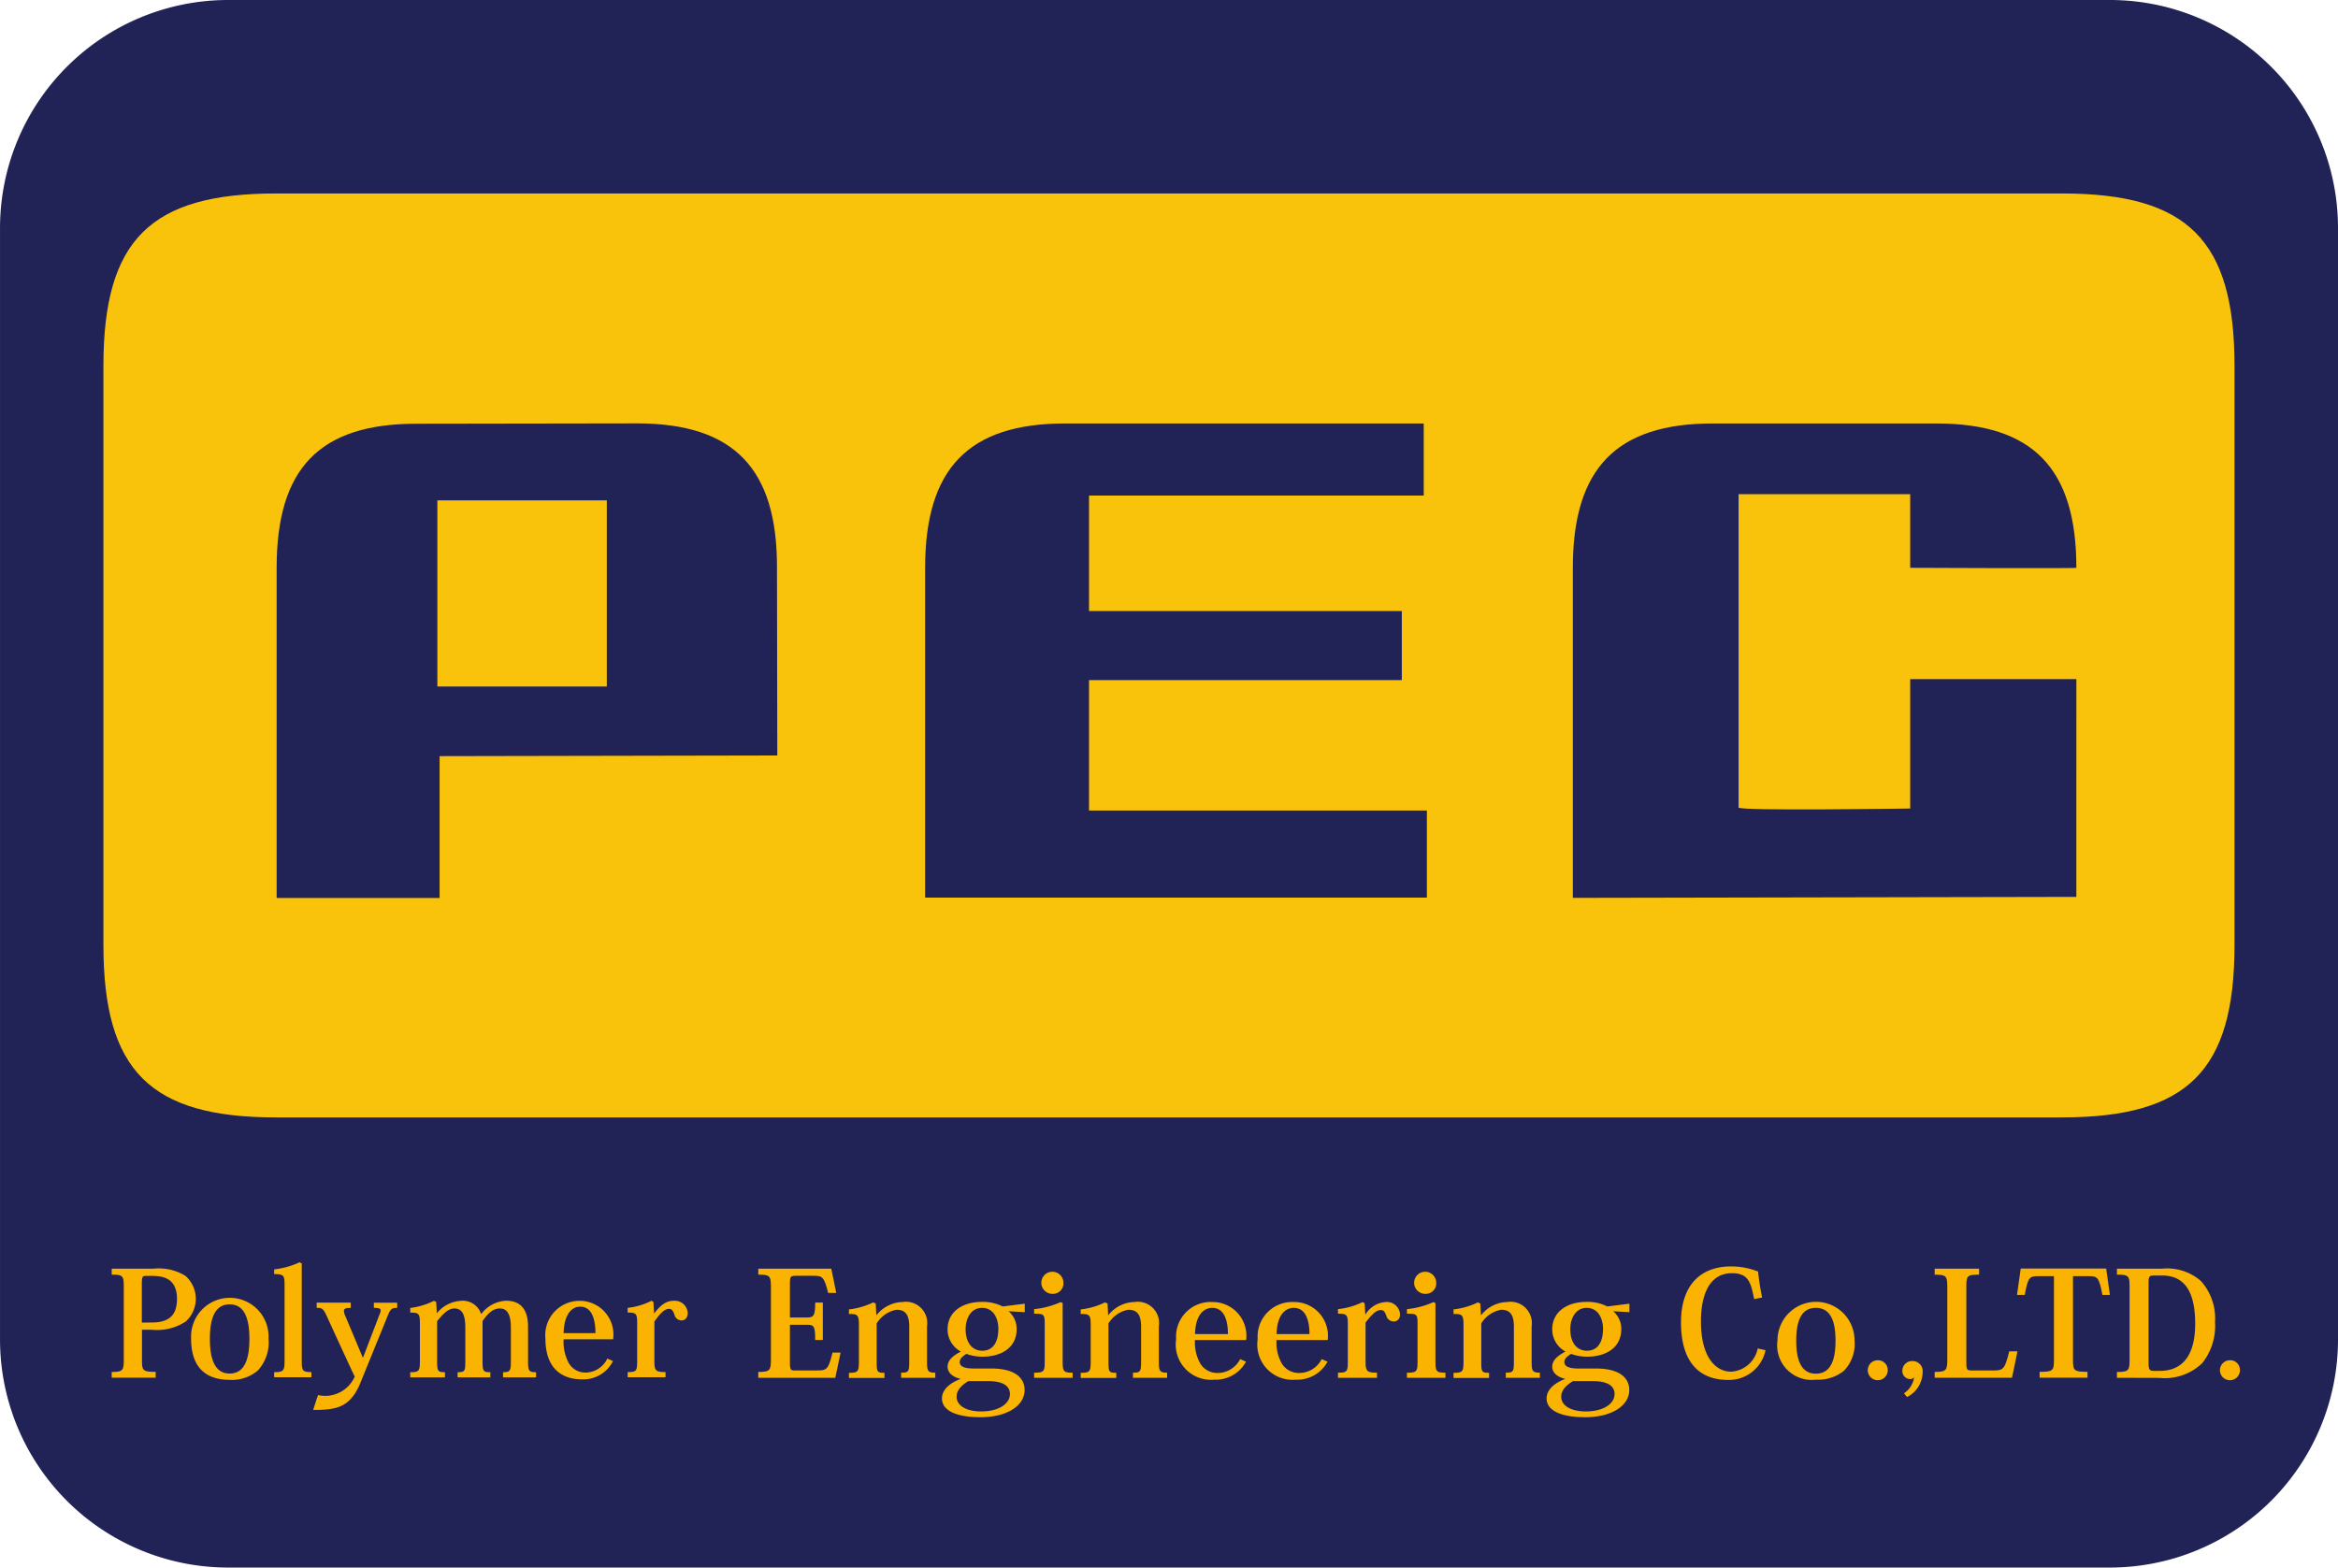 <svg xmlns="http://www.w3.org/2000/svg" width="102.188" height="68.528" viewBox="0 0 102.188 68.528">
  <g id="グループ_5047" data-name="グループ 5047" transform="translate(-212.71 -127.223)">
    <path id="パス_21172" data-name="パス 21172" d="M304.939,195.751h-82.27a9.97,9.97,0,0,1-9.958-9.959v-48.61a9.97,9.97,0,0,1,9.958-9.959h82.27a9.97,9.97,0,0,1,9.959,9.959v48.61a9.971,9.971,0,0,1-9.959,9.959" transform="translate(0 0)" fill="#212255"/>
    <path id="パス_21173" data-name="パス 21173" d="M318.238,204.894H240.176c-5.5,0-7.542-2.039-7.542-7.542V172.044c0-5.5,2.039-7.542,7.542-7.542h78.062c5.5,0,7.541,2.039,7.541,7.542v25.307c0,5.5-2.038,7.542-7.541,7.542" transform="translate(-15.404 -28.821)" fill="#fac30b"/>
    <path id="パス_21174" data-name="パス 21174" d="M287.885,223.308l-14.762.029v6.2H266V215.105c0-4.375,1.892-6.3,6.115-6.3,1.64,0,8.683-.017,9.654-.015,4.213.007,6.115,1.971,6.1,6.319,0,.82.014,8.2.014,8.2" transform="translate(-41.199 -63.058)" fill="#212255"/>
    <path id="パス_21175" data-name="パス 21175" d="M412.857,229.544h-21.93V215.13c0-4.348,1.9-6.312,6.116-6.312H412.72v3.15H398.09v5.049h13.672v3.021H398.09v5.7h14.767Z" transform="translate(-137.782 -63.082)" fill="#212255"/>
    <path id="パス_21176" data-name="パス 21176" d="M537.706,229.514l-22.008.043V215.13c0-4.348,1.9-6.312,6.115-6.312h9.778c4.214,0,6.116,1.963,6.116,6.31,0,.034-7.263,0-7.263,0v-3.22l-7.5,0v13.7c0,.157,7.5.043,7.5.043v-5.657h7.263Z" transform="translate(-234.244 -63.082)" fill="#212255"/>
    <rect id="長方形_3100" data-name="長方形 3100" width="7.406" height="8.137" transform="translate(231.826 149.098)" fill="#fac30b"/>
    <path id="パス_21177" data-name="パス 21177" d="M234.226,376.187c.483,0,.528-.064.528-.53v-3.2c0-.473-.046-.524-.528-.524v-.262h1.838a2.224,2.224,0,0,1,1.382.313,1.337,1.337,0,0,1,.013,2,2.273,2.273,0,0,1-1.48.358h-.43v1.311c0,.473.032.53.6.53v.256h-1.923Zm1.754-2.162c.8,0,1.1-.364,1.1-1.036,0-.96-.711-1-1.1-1h-.28c-.137,0-.157.063-.157.371v1.669Z" transform="translate(-16.634 -188.987)" fill="#f9b300"/>
    <path id="パス_21178" data-name="パス 21178" d="M249.526,379.1a1.694,1.694,0,1,1,3.384,0,1.818,1.818,0,0,1-.466,1.4,1.743,1.743,0,0,1-1.227.41c-1.007,0-1.692-.5-1.692-1.808m.822.02c0,.678.123,1.512.864,1.512.685,0,.863-.7.863-1.512,0-.76-.151-1.512-.863-1.512-.747,0-.864.827-.864,1.512" transform="translate(-28.463 -193.364)" fill="#f9b300"/>
    <path id="パス_21179" data-name="パス 21179" d="M265.519,375.243c.422,0,.455-.072.455-.511v-3.31c0-.408-.033-.466-.455-.466v-.207a3.6,3.6,0,0,0,1.114-.311l.093.052v4.249c0,.433.026.5.422.5v.226h-1.628Z" transform="translate(-40.827 -188.033)" fill="#f9b300"/>
    <path id="パス_21180" data-name="パス 21180" d="M274.843,381.446c-.02-.014-1.18-2.547-1.18-2.547-.191-.427-.231-.452-.481-.452v-.227h1.489v.227c-.211,0-.3.032-.3.136a.715.715,0,0,0,.073.245l.752,1.791h.013l.725-1.9a.479.479,0,0,0,.046-.155c0-.09-.086-.116-.3-.116v-.227H276.7v.227c-.231,0-.29.038-.41.336l-1.229,3.018c-.451,1.013-1.033,1.108-2.033,1.108,0,0,.207-.661.218-.65a1.408,1.408,0,0,0,1.6-.812" transform="translate(-46.63 -194.049)" fill="#f9b300"/>
    <path id="パス_21181" data-name="パス 21181" d="M294.858,378.412a1.426,1.426,0,0,1,1.082-.562c.481,0,.949.233.949,1.132v1.513c0,.427.039.479.35.479v.226h-1.444v-.226c.3,0,.343-.052.343-.453v-1.487c0-.44-.086-.847-.481-.847-.3,0-.534.22-.758.556v1.752c0,.439.039.479.343.479v.226H293.81v-.226c.31,0,.336-.045.336-.453v-1.468c0-.336-.02-.866-.474-.866-.244,0-.481.2-.758.562v1.74c0,.44.033.485.343.485v.226H291.74v-.226c.389,0,.422-.052.422-.511v-1.6c0-.439-.039-.5-.422-.492v-.206a3.2,3.2,0,0,0,1.035-.311l.1.052.026.485h.007a1.454,1.454,0,0,1,1.041-.537.842.842,0,0,1,.884.562Z" transform="translate(-61.099 -193.763)" fill="#f9b300"/>
    <path id="パス_21182" data-name="パス 21182" d="M320.73,380.489a1.449,1.449,0,0,1-1.345.8c-.81,0-1.608-.4-1.608-1.792a1.5,1.5,0,0,1,1.529-1.642,1.473,1.473,0,0,1,1.43,1.681h-2.162a1.938,1.938,0,0,0,.237,1.061.835.835,0,0,0,.705.394,1.069,1.069,0,0,0,.969-.614Zm-.765-1.222c0-.368-.059-1.157-.666-1.157-.309,0-.7.245-.725,1.157Z" transform="translate(-81.229 -193.764)" fill="#f9b300"/>
    <path id="パス_21183" data-name="パス 21183" d="M334.777,378.393h.014c.29-.375.527-.543.863-.543a.566.566,0,0,1,.594.537c0,.194-.1.323-.271.323a.325.325,0,0,1-.31-.252c-.066-.187-.119-.252-.237-.252-.2,0-.4.214-.639.556v1.707c0,.433.046.5.488.5v.226h-1.655v-.226c.383,0,.415-.045.415-.5v-1.636c0-.421-.04-.466-.415-.466v-.206a2.983,2.983,0,0,0,1.042-.311l.085.052Z" transform="translate(-93.48 -193.763)" fill="#f9b300"/>
    <path id="パス_21184" data-name="パス 21184" d="M362.152,376.443h-3.367v-.256c.5,0,.552-.064.552-.53v-3.2c0-.473-.054-.524-.552-.524v-.262h3.191l.218,1.061h-.355c-.177-.709-.252-.748-.634-.748h-.79c-.225,0-.246.052-.246.3v1.523h.736c.307,0,.368-.077.368-.653h.334v1.637h-.334c0-.62-.054-.665-.361-.665h-.743v1.707c0,.263.055.288.191.288h1.022c.4,0,.471-.058.648-.78h.354Z" transform="translate(-112.933 -188.987)" fill="#f9b300"/>
    <path id="パス_21185" data-name="パス 21185" d="M377.45,378.665a1.5,1.5,0,0,1,1.139-.569.93.93,0,0,1,1.063,1.055V380.7c0,.409.034.486.361.486v.224h-1.493v-.224c.327,0,.355-.044.355-.5v-1.509c0-.519-.164-.742-.559-.742a1.28,1.28,0,0,0-.865.6v1.657c0,.454.014.5.341.5v.224h-1.554v-.224c.4,0,.436-.051.436-.5v-1.586c0-.435-.048-.492-.436-.486v-.2a3.267,3.267,0,0,0,1.063-.307l.109.051.027.518Z" transform="translate(-126.424 -193.954)" fill="#f9b300"/>
    <path id="パス_21186" data-name="パス 21186" d="M397.079,378.5a1.007,1.007,0,0,1,.354.786c0,.812-.675,1.2-1.486,1.2a1.968,1.968,0,0,1-.709-.122c-.184.115-.293.224-.293.358,0,.185.2.282.6.282h.777c1.1,0,1.459.454,1.459.94,0,.69-.77,1.189-1.929,1.189-1.016,0-1.684-.269-1.684-.824,0-.416.409-.7.818-.851-.293-.064-.572-.237-.572-.537s.279-.5.579-.658a1.1,1.1,0,0,1-.579-.972c0-.761.641-1.2,1.5-1.2a1.9,1.9,0,0,1,.906.2l.968-.121v.371Zm-1.759,3.056c-.321.192-.511.416-.511.678,0,.39.416.646,1.077.646.79,0,1.254-.352,1.254-.761,0-.268-.184-.563-.941-.563Zm1.315-2.27c0-.48-.218-.933-.716-.933-.477,0-.716.454-.716.933,0,.57.273.94.729.94.49,0,.7-.409.7-.94" transform="translate(-140.288 -193.954)" fill="#f9b300"/>
    <path id="パス_21187" data-name="パス 21187" d="M413.167,373.633v2.545c0,.441.034.5.436.5v.224h-1.684v-.224c.436,0,.464-.057.464-.505v-1.6c0-.448-.021-.474-.464-.474v-.2a3.725,3.725,0,0,0,1.159-.307Zm.034-.889a.455.455,0,0,1-.464.486.483.483,0,1,1,.464-.486" transform="translate(-154.011 -189.445)" fill="#f9b300"/>
    <path id="パス_21188" data-name="パス 21188" d="M422.113,378.665a1.5,1.5,0,0,1,1.139-.569.93.93,0,0,1,1.064,1.055V380.7c0,.409.034.486.361.486v.224h-1.493v-.224c.327,0,.355-.044.355-.5v-1.509c0-.519-.164-.742-.559-.742a1.281,1.281,0,0,0-.866.6v1.657c0,.454.014.5.341.5v.224H420.9v-.224c.4,0,.437-.051.437-.5v-1.586c0-.435-.048-.492-.437-.486v-.2a3.267,3.267,0,0,0,1.063-.307l.11.051.027.518Z" transform="translate(-160.955 -193.954)" fill="#f9b300"/>
    <path id="パス_21189" data-name="パス 21189" d="M442.336,380.706a1.511,1.511,0,0,1-1.391.787,1.542,1.542,0,0,1-1.663-1.772,1.511,1.511,0,0,1,1.581-1.624,1.475,1.475,0,0,1,1.479,1.663h-2.236a1.849,1.849,0,0,0,.246,1.049.871.871,0,0,0,.729.39,1.108,1.108,0,0,0,1-.607Zm-.79-1.209c0-.364-.061-1.144-.688-1.144-.321,0-.724.242-.751,1.144Z" transform="translate(-175.166 -193.954)" fill="#f9b300"/>
    <path id="パス_21190" data-name="パス 21190" d="M458.045,380.706a1.51,1.51,0,0,1-1.391.787,1.542,1.542,0,0,1-1.663-1.772,1.511,1.511,0,0,1,1.581-1.624,1.474,1.474,0,0,1,1.479,1.663h-2.236a1.852,1.852,0,0,0,.245,1.049.871.871,0,0,0,.73.39,1.107,1.107,0,0,0,1-.607Zm-.79-1.209c0-.364-.062-1.144-.688-1.144-.321,0-.724.242-.751,1.144Z" transform="translate(-187.311 -193.954)" fill="#f9b300"/>
    <path id="パス_21191" data-name="パス 21191" d="M471.653,378.634h.013a1.112,1.112,0,0,1,.893-.537.574.574,0,0,1,.613.531c0,.191-.1.319-.279.319a.334.334,0,0,1-.32-.25c-.068-.185-.123-.249-.246-.249-.2,0-.409.211-.661.55v1.688c0,.428.048.5.5.5v.224H470.46v-.224c.395,0,.43-.044.43-.5v-1.618c0-.416-.041-.461-.43-.461v-.2a3.173,3.173,0,0,0,1.077-.307l.089.051Z" transform="translate(-199.27 -193.954)" fill="#f9b300"/>
    <path id="パス_21192" data-name="パス 21192" d="M484.983,373.633v2.545c0,.441.034.5.437.5v.224h-1.684v-.224c.437,0,.464-.057.464-.505v-1.6c0-.448-.021-.474-.464-.474v-.2a3.73,3.73,0,0,0,1.159-.307Zm.034-.889a.454.454,0,0,1-.464.486.483.483,0,1,1,.464-.486" transform="translate(-209.533 -189.445)" fill="#f9b300"/>
    <path id="パス_21193" data-name="パス 21193" d="M493.928,378.665a1.5,1.5,0,0,1,1.139-.569.93.93,0,0,1,1.063,1.055V380.7c0,.409.034.486.361.486v.224H495v-.224c.326,0,.354-.044.354-.5v-1.509c0-.519-.163-.742-.559-.742a1.283,1.283,0,0,0-.866.6v1.657c0,.454.014.5.341.5v.224h-1.554v-.224c.4,0,.436-.051.436-.5v-1.586c0-.435-.048-.492-.436-.486v-.2a3.271,3.271,0,0,0,1.063-.307l.109.051.027.518Z" transform="translate(-216.476 -193.954)" fill="#f9b300"/>
    <path id="パス_21194" data-name="パス 21194" d="M513.556,378.5a1.007,1.007,0,0,1,.355.786c0,.812-.675,1.2-1.486,1.2a1.964,1.964,0,0,1-.708-.122c-.185.115-.294.224-.294.358,0,.185.2.282.6.282h.778c1.1,0,1.459.454,1.459.94,0,.69-.771,1.189-1.929,1.189-1.016,0-1.684-.269-1.684-.824,0-.416.409-.7.818-.851-.293-.064-.572-.237-.572-.537s.279-.5.579-.658a1.1,1.1,0,0,1-.579-.972c0-.761.64-1.2,1.5-1.2a1.9,1.9,0,0,1,.906.2l.968-.121v.371Zm-1.758,3.056c-.321.192-.512.416-.512.678,0,.39.416.646,1.077.646.791,0,1.255-.352,1.255-.761,0-.268-.184-.563-.942-.563Zm1.315-2.27c0-.48-.219-.933-.716-.933-.477,0-.715.454-.715.933,0,.57.272.94.729.94.491,0,.7-.409.7-.94" transform="translate(-230.339 -193.954)" fill="#f9b300"/>
    <path id="パス_21195" data-name="パス 21195" d="M539.736,372.675c-.143-.71-.238-1.132-.968-1.132-1.166,0-1.357,1.3-1.357,2.1,0,1.593.655,2.206,1.323,2.206a1.265,1.265,0,0,0,1.159-1.017l.341.077a1.628,1.628,0,0,1-1.636,1.3c-1.329,0-2.059-.857-2.059-2.514,0-1.586.811-2.449,2.195-2.449a3.213,3.213,0,0,1,1.173.224c.041.364.1.761.177,1.138Z" transform="translate(-250.357 -188.66)" fill="#f9b300"/>
    <path id="パス_21196" data-name="パス 21196" d="M555.131,379.772a1.683,1.683,0,0,1,3.367,0,1.688,1.688,0,0,1-.463,1.33,1.786,1.786,0,0,1-1.22.39,1.511,1.511,0,0,1-1.683-1.721m.818.02c0,.646.123,1.439.858,1.439.682,0,.859-.665.859-1.439,0-.723-.15-1.439-.859-1.439-.742,0-.858.786-.858,1.439" transform="translate(-264.731 -193.954)" fill="#f9b300"/>
    <path id="パス_21197" data-name="パス 21197" d="M573.395,389.738a.437.437,0,1,1-.436-.422.424.424,0,0,1,.436.422" transform="translate(-278.176 -202.628)" fill="#f9b300"/>
    <path id="パス_21198" data-name="パス 21198" d="M641.24,389.738a.437.437,0,1,1-.437-.422.424.424,0,0,1,.437.422" transform="translate(-330.628 -202.628)" fill="#f9b300"/>
    <path id="パス_21199" data-name="パス 21199" d="M579.259,390.892a.994.994,0,0,0,.443-.7.209.209,0,0,1-.192.077.344.344,0,0,1-.32-.378.423.423,0,0,1,.442-.409.441.441,0,0,1,.443.5,1.231,1.231,0,0,1-.681,1.074Z" transform="translate(-283.332 -202.759)" fill="#f9b300"/>
    <path id="パス_21200" data-name="パス 21200" d="M589.025,375.285l-.239,1.157h-3.381v-.256c.5,0,.552-.064.552-.537v-3.191c0-.473-.054-.524-.552-.524v-.262h1.943v.262c-.525,0-.558.045-.558.537v3.351c0,.275.047.3.225.3h.975c.415,0,.484-.064.675-.837Z" transform="translate(-288.136 -188.987)" fill="#f9b300"/>
    <path id="パス_21201" data-name="パス 21201" d="M603.714,372v3.652c0,.473.034.53.634.53v.256h-2.093v-.256c.594,0,.627-.057.627-.53V372h-.661c-.41,0-.471.032-.614.819h-.34l.163-1.151h3.735l.163,1.151H605c-.15-.793-.219-.819-.62-.819Z" transform="translate(-300.399 -188.987)" fill="#f9b300"/>
    <path id="パス_21202" data-name="パス 21202" d="M620.518,376.443v-.256c.511,0,.552-.064.552-.53v-3.2c0-.473-.041-.524-.552-.524v-.262h1.99a2.236,2.236,0,0,1,1.67.531,2.431,2.431,0,0,1,.627,1.8,2.615,2.615,0,0,1-.559,1.8,2.359,2.359,0,0,1-1.868.646Zm1.6-4.47c-.184,0-.218.052-.218.326v3.441c0,.352.034.4.245.4h.252c.709,0,1.541-.358,1.541-2.058,0-1.343-.423-2.111-1.446-2.111Z" transform="translate(-315.282 -188.987)" fill="#f9b300"/>
  </g>
</svg>
